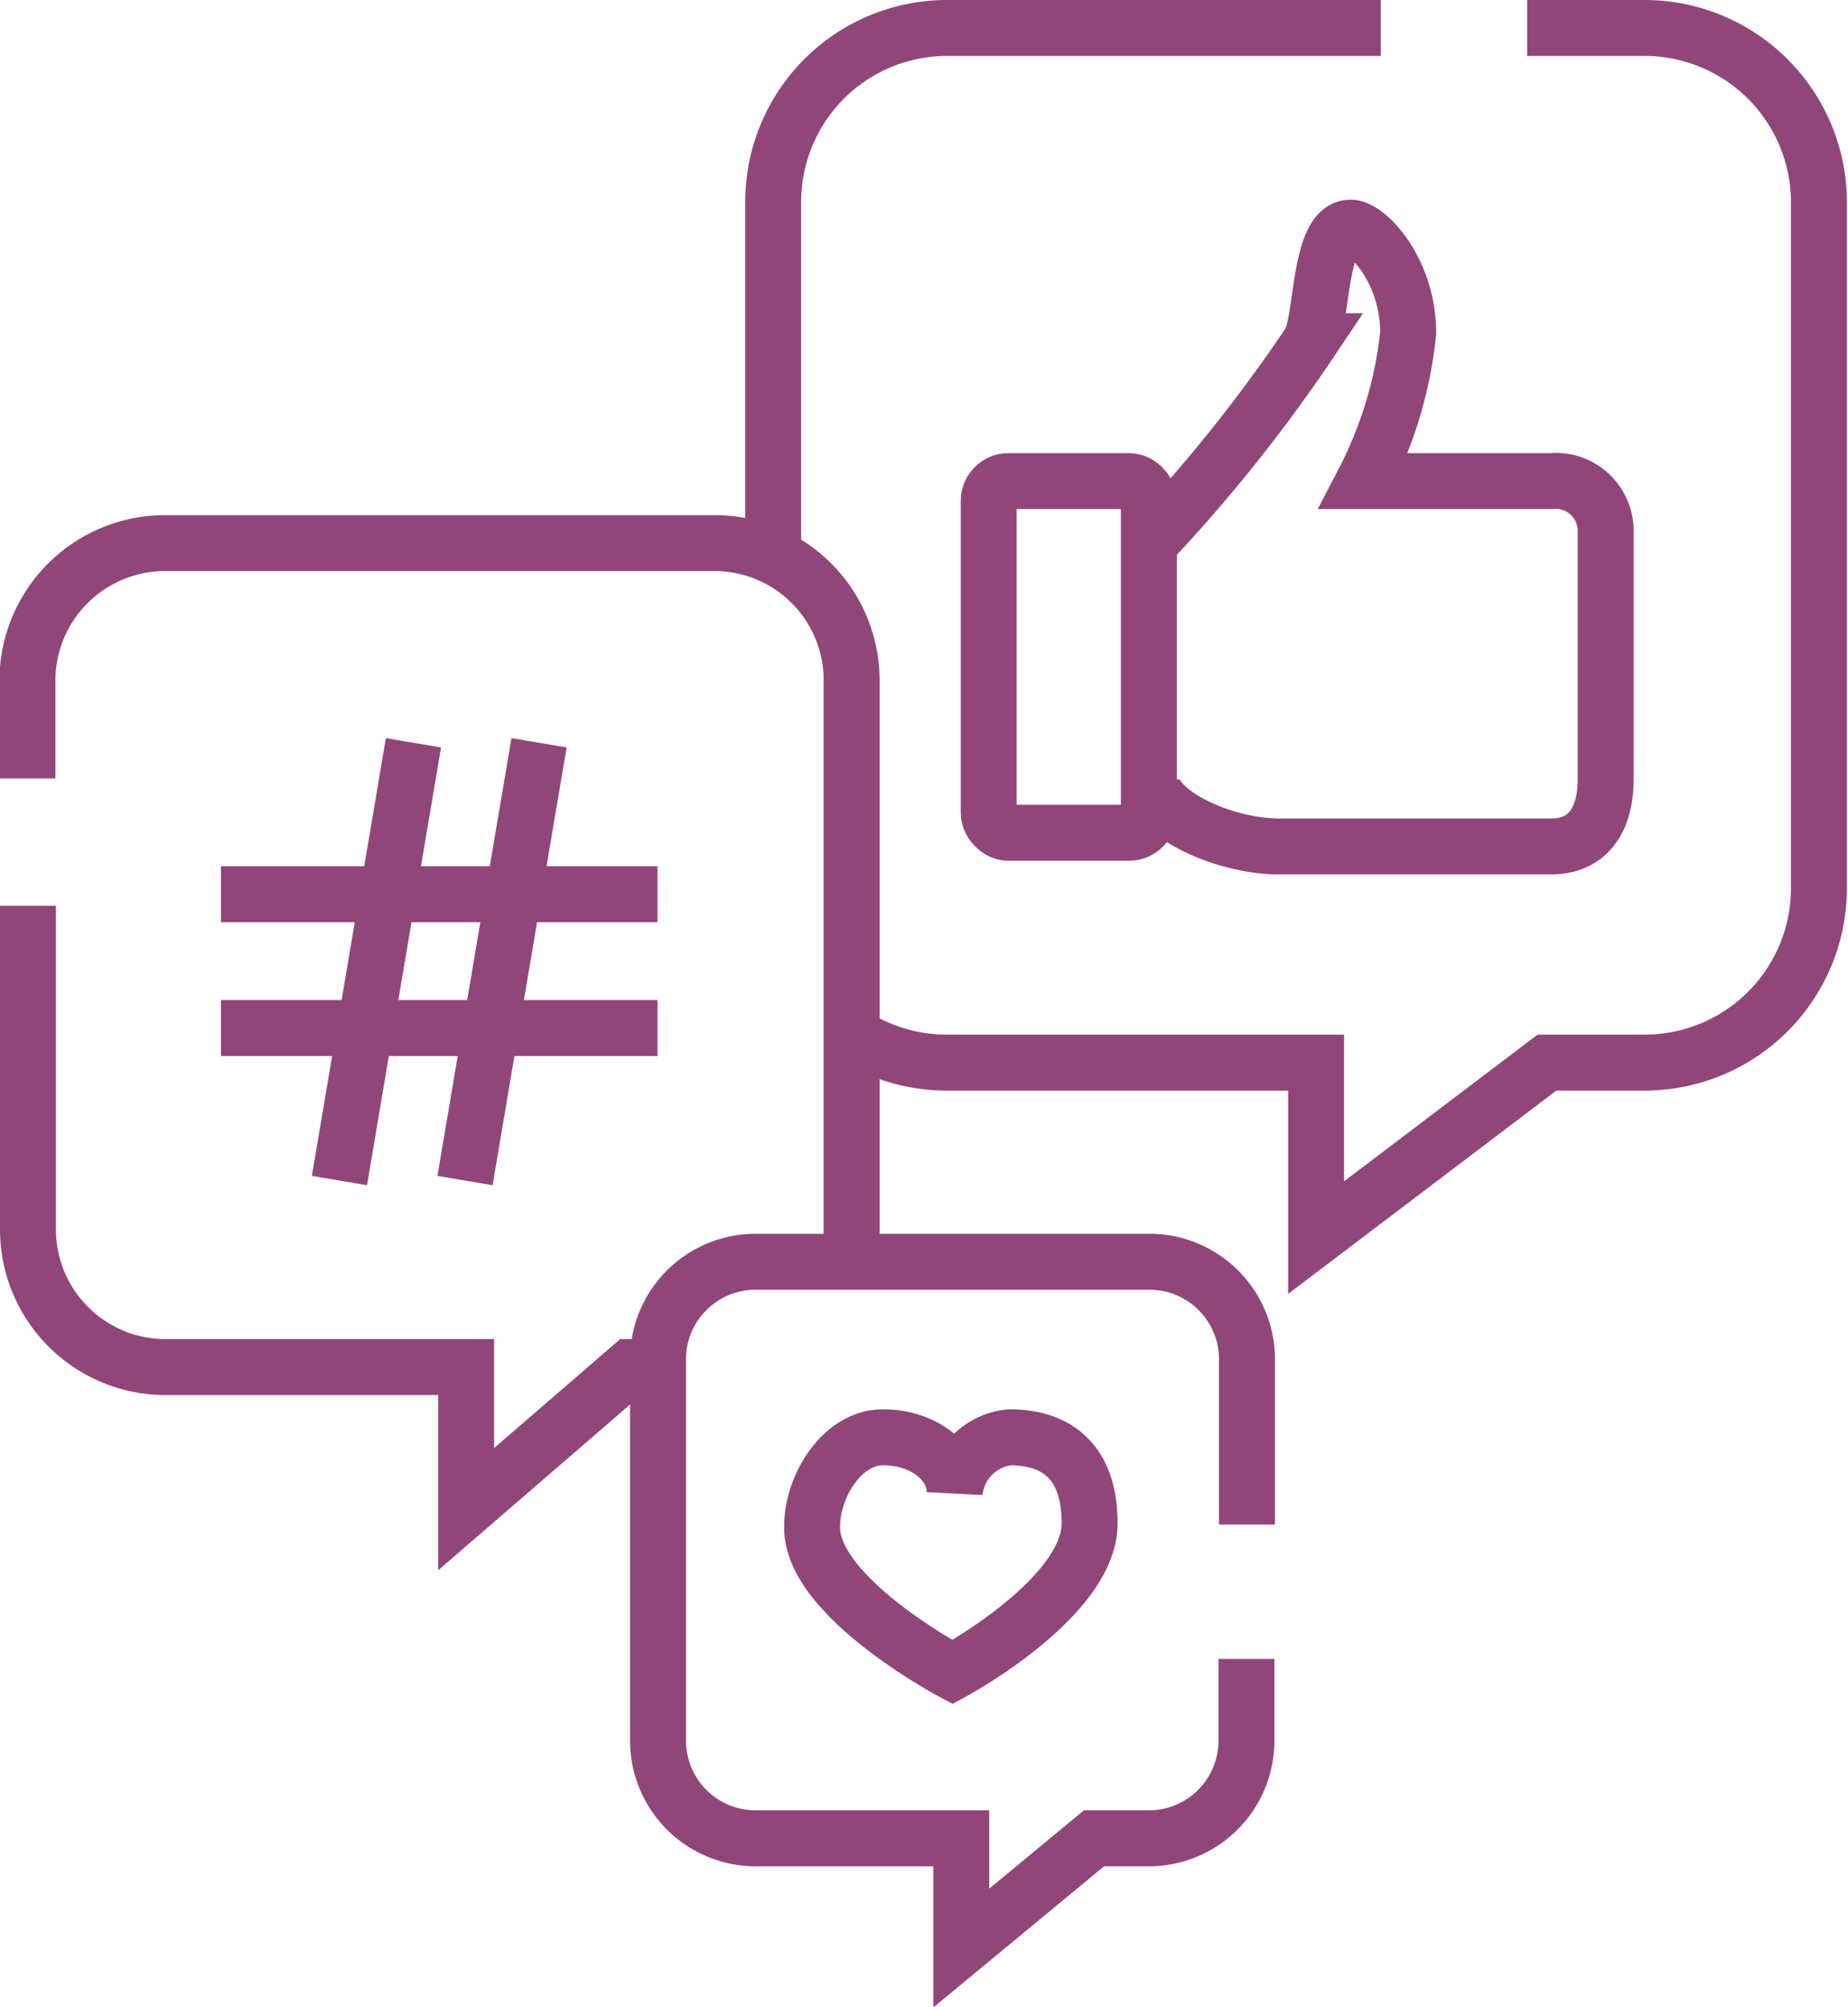 <svg xmlns="http://www.w3.org/2000/svg" viewBox="0 0 33.7 36.59"><defs><style>.cls-1{fill:none;stroke:#91467a;stroke-miterlimit:10;stroke-width:1.02px;}</style></defs><g id="Calque_2" data-name="Calque 2"><g id="homepage"><line class="cls-1" x1="4.03" y1="16.3" x2="11.99" y2="16.3"/><line class="cls-1" x1="4.03" y1="18.74" x2="11.99" y2="18.74"/><line class="cls-1" x1="7.54" y1="13.54" x2="6.19" y2="21.52"/><line class="cls-1" x1="9.83" y1="13.54" x2="8.48" y2="21.52"/><path class="cls-1" d="M22.74,27.79V24.73A1.78,1.78,0,0,0,21,23H13.77A1.78,1.78,0,0,0,12,24.73v7a1.78,1.78,0,0,0,1.78,1.78h3.75v2l2.42-2h1a1.78,1.78,0,0,0,1.78-1.78V30.24"/><path class="cls-1" d="M15.53,23V12.4A2.5,2.5,0,0,0,13,9.9H3a2.51,2.51,0,0,0-2.5,2.5v1.79"/><path class="cls-1" d="M.51,16.51v5.91A2.51,2.51,0,0,0,3,24.92h5.5v2.59l3-2.59H12"/><path class="cls-1" d="M15.49,18.83a3.19,3.19,0,0,0,1.77.54H24v3.19l4.21-3.19H30a3.18,3.18,0,0,0,3.17-3.16V3.67A3.18,3.18,0,0,0,30,.51H27.85"/><path class="cls-1" d="M25.18.51H17.26A3.17,3.17,0,0,0,14.1,3.67v6.47"/><path class="cls-1" d="M17.37,30.48s2.5-1.35,2.5-2.71S19,26.2,18.41,26.2a1.12,1.12,0,0,0-1,1c0-.55-.57-1-1.31-1s-1.29.89-1.29,1.62C14.77,29.1,17.37,30.48,17.37,30.48Z"/><rect class="cls-1" x="18.03" y="8.77" width="2.92" height="6.41" rx="0.36"/><path class="cls-1" d="M21,14.21c0,.61,1.31,1.22,2.33,1.22h4.95c.65,0,1-.45,1-1.22V9.64a.91.91,0,0,0-1-.87H24.87a7.55,7.55,0,0,0,.81-2.7c0-1.13-.74-1.92-1.05-1.92-.57,0-.51,1.6-.73,2.07A28.36,28.36,0,0,1,21,9.86"/></g></g></svg>